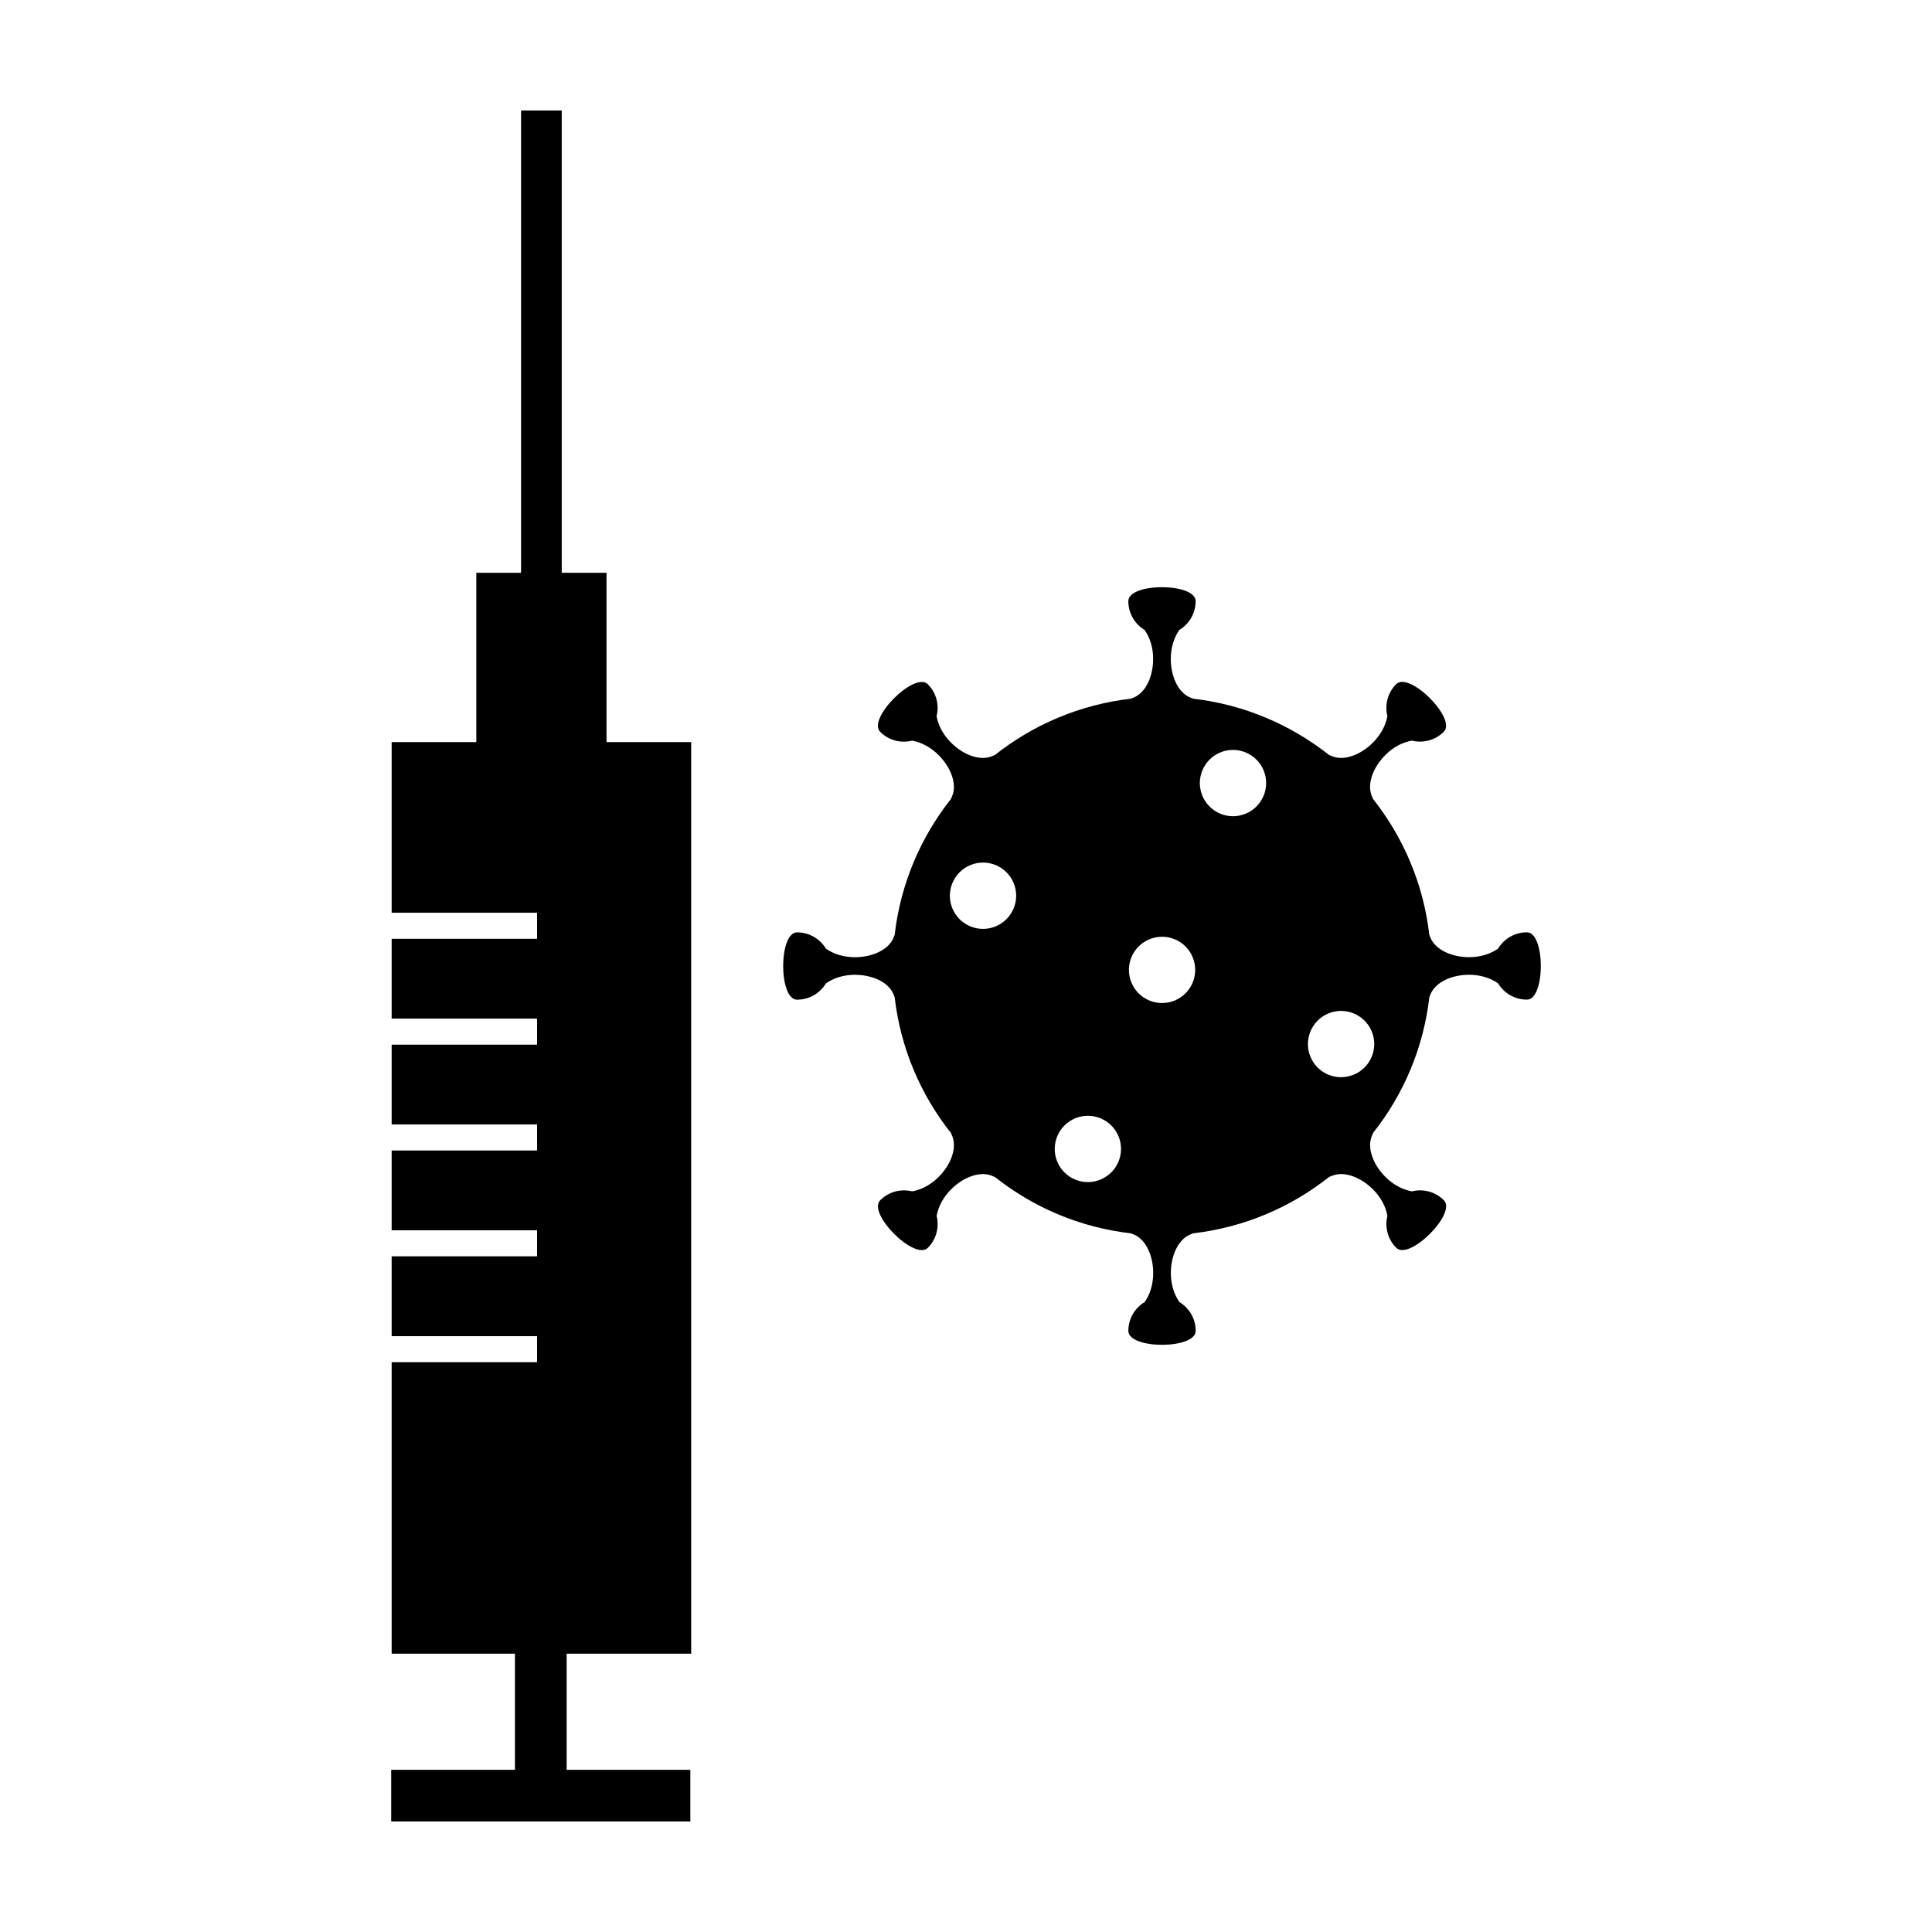 <?xml version="1.0" encoding="UTF-8"?>
<!-- Uploaded to: ICON Repo, www.svgrepo.com, Generator: ICON Repo Mixer Tools -->
<svg fill="#000000" width="800px" height="800px" version="1.1" viewBox="144 144 512 512" xmlns="http://www.w3.org/2000/svg">
 <g>
  <path d="m304.73 295.8h-11.863v-122.51h-10.781v122.51h-11.855v44.867h-22.438v45.219h38.539v6.902h-38.539v21.152h38.539v6.902h-38.539v21.152h38.539v6.902h-38.539v21.148h38.539v6.898h-38.539v21.152h38.539v6.902h-38.539v77.246h32.672v30.773h-32.789v13.695h79.273v-13.695h-32.785v-30.773h33.004v-241.58h-22.438z"/>
  <path d="m548.64 391.07c-3.246 0-6.086 1.738-7.633 4.328-2.004 1.395-4.684 2.266-7.664 2.266-4.492 0-8.664-1.844-10.113-4.848-0.168-0.363-0.309-0.727-0.453-1.09-1.551-13.504-6.887-25.855-14.906-35.988-0.152-0.348-0.316-0.711-0.441-1.074-1.113-3.152 0.516-7.41 3.719-10.594 2.098-2.102 4.606-3.394 7.008-3.797 2.941 0.715 6.172-0.059 8.465-2.348 3.481-3.477-9.129-16.098-12.625-12.621-2.281 2.297-3.059 5.535-2.332 8.469-0.414 2.394-1.715 4.906-3.809 7.008-3.188 3.195-7.426 4.836-10.578 3.727-0.371-0.141-0.742-0.293-1.102-0.457-10.137-8.012-22.484-13.34-35.988-14.895-0.348-0.137-0.711-0.277-1.059-0.441-3.012-1.43-4.863-5.602-4.863-10.117 0-2.984 0.871-5.664 2.262-7.652 2.59-1.562 4.324-4.387 4.324-7.637 0-4.934-17.836-4.934-17.836 0 0 3.25 1.738 6.074 4.312 7.637 1.41 1.996 2.266 4.672 2.266 7.652 0 4.5-1.828 8.664-4.836 10.113-0.359 0.176-0.719 0.297-1.082 0.449-13.512 1.566-25.871 6.891-35.996 14.906-0.344 0.156-0.699 0.312-1.062 0.441-3.16 1.117-7.41-0.516-10.605-3.719-2.098-2.09-3.387-4.606-3.809-7.008 0.742-2.934-0.039-6.16-2.332-8.453-3.477-3.481-16.102 9.129-12.617 12.621 2.297 2.297 5.523 3.062 8.457 2.332 2.398 0.418 4.918 1.715 7.008 3.805 3.184 3.195 4.848 7.438 3.727 10.574-0.133 0.383-0.301 0.746-0.457 1.102-8.02 10.141-13.34 22.48-14.898 35.996-0.137 0.348-0.273 0.699-0.434 1.043-1.441 3.023-5.606 4.871-10.137 4.871-2.961 0-5.656-0.867-7.648-2.273-1.559-2.578-4.394-4.316-7.637-4.316-4.922 0-4.922 17.844 0 17.844 3.254 0 6.086-1.734 7.637-4.316 1.988-1.406 4.684-2.281 7.648-2.281 4.519 0 8.68 1.84 10.125 4.856 0.168 0.348 0.309 0.715 0.441 1.066 1.562 13.512 6.887 25.871 14.918 35.996 0.156 0.352 0.309 0.707 0.441 1.074 1.125 3.148-0.523 7.402-3.719 10.602-2.098 2.106-4.613 3.387-7.008 3.797-2.941-0.719-6.172 0.051-8.457 2.352-3.488 3.473 9.129 16.102 12.621 12.617 2.289-2.293 3.062-5.523 2.332-8.453 0.418-2.402 1.703-4.922 3.809-7.019 3.188-3.199 7.426-4.832 10.578-3.727 0.371 0.137 0.734 0.297 1.102 0.453 10.121 8.031 22.484 13.352 35.988 14.906 0.363 0.125 0.711 0.266 1.055 0.434 3.019 1.438 4.863 5.598 4.863 10.117 0 2.973-0.855 5.656-2.262 7.656-2.59 1.562-4.328 4.387-4.328 7.637 0 4.934 17.852 4.934 17.852 0 0-3.25-1.734-6.074-4.328-7.637-1.395-1.996-2.258-4.684-2.258-7.656 0-4.504 1.828-8.66 4.84-10.105 0.348-0.168 0.715-0.316 1.078-0.453 13.504-1.566 25.855-6.887 35.977-14.906 0.352-0.156 0.719-0.316 1.094-0.441 3.141-1.125 7.391 0.523 10.602 3.719 2.09 2.098 3.387 4.613 3.797 7.008-0.734 2.934 0.051 6.172 2.344 8.457 3.481 3.477 16.102-9.129 12.617-12.609-2.297-2.297-5.527-3.078-8.465-2.348-2.387-0.418-4.914-1.707-7.008-3.809-3.188-3.184-4.836-7.426-3.727-10.574 0.145-0.379 0.309-0.734 0.453-1.113 8.02-10.125 13.352-22.484 14.906-35.988 0.137-0.352 0.266-0.699 0.434-1.043 1.441-3.023 5.606-4.871 10.121-4.871 2.977 0 5.652 0.867 7.664 2.273 1.547 2.594 4.387 4.316 7.633 4.316 4.918 0.004 4.918-17.84-0.004-17.84zm-140.77-1.578c-4.484 1.855-9.617-0.273-11.477-4.746-1.855-4.492 0.273-9.621 4.758-11.488 4.484-1.855 9.629 0.277 11.473 4.75 1.855 4.488-0.27 9.617-4.754 11.484zm27.785 67.105c-4.484 1.859-9.613-0.277-11.477-4.75-1.844-4.488 0.281-9.633 4.758-11.48 4.484-1.855 9.621 0.277 11.477 4.75 1.855 4.481-0.27 9.613-4.758 11.48zm19.664-47.453c-4.484 1.855-9.621-0.273-11.473-4.75-1.859-4.484 0.273-9.621 4.75-11.473 4.484-1.859 9.621 0.266 11.473 4.746 1.855 4.488-0.273 9.621-4.75 11.477zm18.793-49.508c-4.473 1.855-9.613-0.273-11.477-4.758-1.844-4.484 0.281-9.617 4.758-11.477 4.488-1.848 9.613 0.277 11.48 4.75 1.848 4.488-0.273 9.633-4.762 11.484zm28.648 69.156c-4.488 1.867-9.613-0.258-11.48-4.731-1.855-4.504 0.289-9.633 4.758-11.492 4.484-1.848 9.621 0.281 11.48 4.75 1.859 4.484-0.273 9.633-4.758 11.473z"/>
 </g>
</svg>
